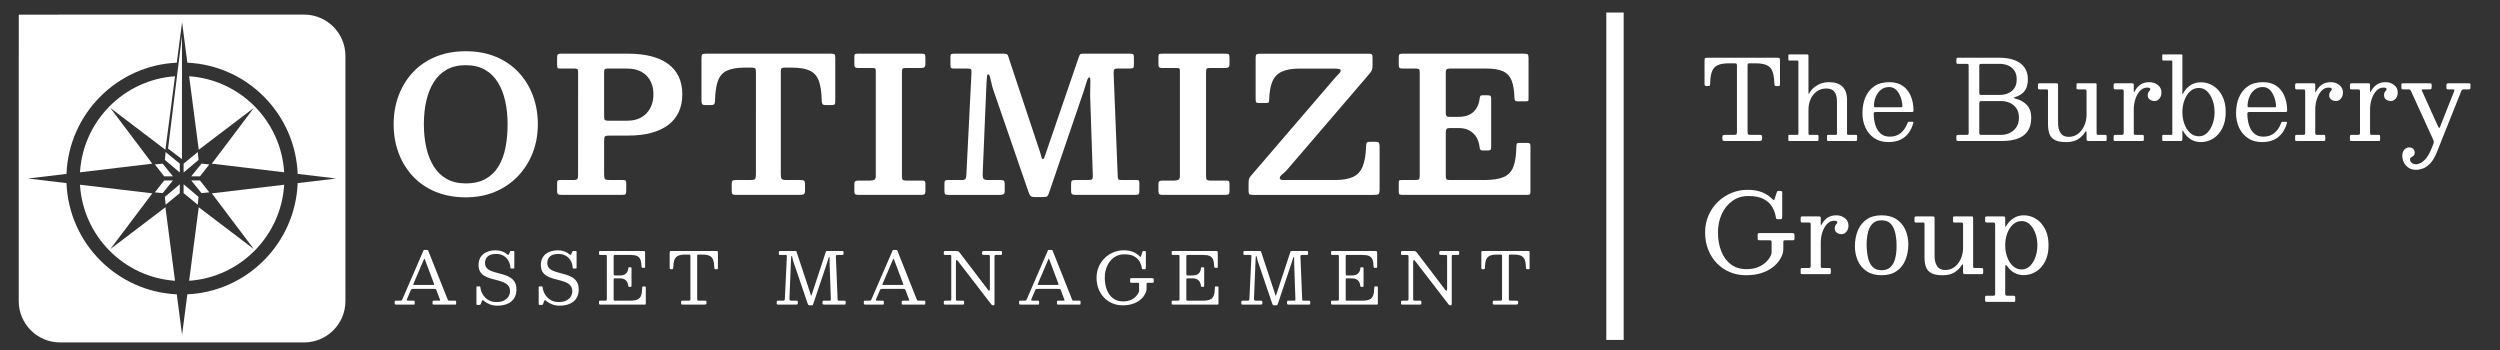 <?xml version="1.0" encoding="UTF-8"?>
<svg id="Layer_1" data-name="Layer 1" xmlns="http://www.w3.org/2000/svg" viewBox="0 0 7189.86 1007.14">
  <rect x="0" y="0" width="7189.86" height="1007.14" fill="#333333" stroke="none"/>
  <defs>
    <style>
      .cls-1 {
        fill: #00a89e;
        stroke: #fff;
        stroke-miterlimit: 10;
        stroke-width: 50px;
      }

      .cls-2 {
        fill: #fff;
      }
    </style>
  </defs>
  <line class="cls-1" x1="4644.62" y1="36.06" x2="4644.62" y2="977.6"/>
  <g>
    <path class="cls-2" d="M4953.59,393.47c0-2.55.54-4.12,1.61-4.71,1.07-.58,2.78-.88,5.14-.88h26.35c3.86,0,6.27-.48,7.23-1.44.96-.96,1.45-3.4,1.45-7.34v-189.86c0-3.08-.43-5.05-1.29-5.9-.86-.85-2.79-1.28-5.79-1.28h-15.43c-14.04,0-24.96,1.78-32.78,5.34-7.82,3.56-13.34,9.63-16.55,18.19-3.21,8.56-4.98,20.34-5.3,35.34-.11,2.45-.46,4.15-1.04,5.11-.59.96-2.28,1.44-5.06,1.44h-4.5c-2.68,0-4.26-.77-4.74-2.31-.48-1.54-.72-3.48-.72-5.82v-64.78c0-3.72.37-6.06,1.12-7.02.75-.96,2.95-1.44,6.59-1.44h202.47c3.11,0,5.01.45,5.7,1.36.7.9,1.04,2.95,1.04,6.14v68.92c0,2.34-.4,3.75-1.21,4.23-.8.48-2.44.72-4.9.72h-3.86c-3,0-4.77-.61-5.3-1.83-.54-1.22-.86-3.11-.96-5.66-.32-14.78-2.12-26.38-5.38-34.78-3.27-8.4-8.79-14.36-16.55-17.87-7.77-3.51-18.62-5.27-32.54-5.27h-16.39c-2.79,0-4.5.43-5.14,1.28-.64.85-.96,2.71-.96,5.58v189.86c0,4.04.45,6.57,1.37,7.58.91,1.01,3.35,1.52,7.31,1.52h26.35c3.21,0,5.14.48,5.78,1.44s.96,3.09.96,6.38v3.03c0,3.19-.83,5.11-2.49,5.74-1.66.64-3.94.96-6.83.96h-97.38c-3.11,0-5.12-.34-6.03-1.04-.91-.69-1.37-2.53-1.37-5.5v-5.42Z"/>
    <path class="cls-2" d="M5146.74,174.1c-1.71,0-2.73-.16-3.05-.48s-.48-1.33-.48-3.03v-10.69c0-1.49.27-2.42.8-2.79.54-.37,1.61-.56,3.21-.56h49.49c1.93,0,3.13.35,3.62,1.04.48.69.72,2.05.72,4.07v103.07c0,3.62.13,5.64.4,6.06.27.43.72-.05,1.37-1.44.64-1.38,1.45-2.87,2.41-4.47,5.25-8.19,12.69-15,22.34-20.42,9.64-5.42,20.41-8.14,32.3-8.14,17.25,0,30.23,4.28,38.97,12.84,8.73,8.56,13.1,21.41,13.1,38.53v95.57c0,2.02.29,3.3.88,3.83.59.53,1.95.8,4.1.8h20.57c1.5,0,2.44.21,2.81.64.37.43.56,1.38.56,2.87v10.85c0,1.49-.24,2.39-.72,2.71s-1.47.48-2.97.48h-79.38c-1.39,0-2.3-.26-2.73-.8-.43-.53-.64-1.49-.64-2.87v-10.05c0-1.17.13-2.1.4-2.79.27-.69.99-1.04,2.17-1.04h22.01c1.93,0,3.08-.26,3.46-.8.37-.53.56-1.81.56-3.83v-92.06c0-11.81-2.44-20.87-7.31-27.2-4.88-6.33-12.61-9.49-23.22-9.49s-19.6,2.77-27.32,8.3c-7.71,5.53-13.66,12.9-17.84,22.1-4.18,9.2-6.27,19.28-6.27,30.23v68.76c0,1.7.32,2.79.96,3.27.64.48,1.82.72,3.54.72h19.44c2.03,0,3.37.32,4.02.96.64.64.96,2.02.96,4.15v7.98c0,1.38-.19,2.47-.56,3.27-.38.8-1.31,1.2-2.81,1.2h-80.19c-1.5,0-2.41-.1-2.73-.32-.32-.21-.48-1.12-.48-2.71v-10.85c0-1.6.08-2.6.24-3.03.16-.42,1.1-.64,2.81-.64h21.21c1.82,0,3.05-.21,3.7-.64.64-.42.96-1.49.96-3.19v-205.65c0-1.49-.22-2.58-.64-3.27-.43-.69-1.39-1.04-2.89-1.04h-21.85Z"/>
    <path class="cls-2" d="M5364.8,279.95c5.68-13.45,14.22-24.09,25.63-31.91,11.41-7.82,25.74-11.73,42.98-11.73,10.5,0,19.63,1.57,27.4,4.71,7.77,3.14,14.35,7.45,19.77,12.92,5.41,5.48,9.77,11.7,13.1,18.67,3.32,6.97,5.73,14.31,7.23,22.02,1.5,7.71,2.25,15.34,2.25,22.89,0,2.13-.4,3.43-1.21,3.91-.8.48-2.33.72-4.58.72h-103.32c-1.71,0-3.03.32-3.94.96-.91.64-1.37,1.86-1.37,3.67,0,11.7,1.55,22.6,4.66,32.71,3.11,10.11,8.06,18.22,14.86,24.33,6.8,6.12,15.72,9.17,26.76,9.17,12.75,0,23.33-3.56,31.74-10.69,8.41-7.12,14.76-16.54,19.04-28.24.43-1.17.86-2.1,1.29-2.79.43-.69,1.45-1.04,3.05-1.04h9.32c1.61,0,2.62.27,3.05.8.43.53.48,1.38.16,2.55-3,10.85-7.5,20.4-13.5,28.64-6,8.24-13.77,14.71-23.3,19.38-9.54,4.68-21.11,7.02-34.71,7.02-16.18,0-29.84-3.8-40.98-11.41-11.14-7.6-19.58-17.71-25.31-30.31-5.73-12.6-8.6-26.35-8.6-41.24,0-17.02,2.84-32.25,8.52-45.71ZM5466.52,308.43c2.14,0,3.45-.16,3.94-.48.48-.32.72-1.01.72-2.07,0-5.32-.75-11.14-2.25-17.47-1.5-6.33-3.8-12.39-6.91-18.19-3.11-5.8-7.02-10.55-11.73-14.28-4.72-3.72-10.34-5.58-16.87-5.58-9.86,0-18.05,2.77-24.59,8.3-6.54,5.53-11.41,12.44-14.62,20.74-3.21,8.3-4.82,16.65-4.82,25.05,0,1.6.27,2.66.8,3.19.53.53,1.77.8,3.7.8h72.63Z"/>
    <path class="cls-2" d="M5632.98,405.44c-2.47,0-4.18-.24-5.14-.72-.96-.48-1.45-1.94-1.45-4.39v-7.02c0-2.45.43-3.96,1.29-4.55.86-.58,2.41-.88,4.66-.88h22.98c2.25,0,3.88-.26,4.9-.8,1.02-.53,1.53-1.86,1.53-3.99v-193.37c0-2.87-.46-4.6-1.37-5.19-.91-.58-2.87-.88-5.87-.88h-21.53c-2.68,0-4.45-.29-5.3-.88-.86-.58-1.29-2.21-1.29-4.87v-6.7c0-2.13.37-3.51,1.12-4.15.75-.64,2.14-.96,4.18-.96h120.04c16.17,0,30.29,2.31,42.34,6.94,12.05,4.63,21.4,11.54,28.04,20.74,6.64,9.2,9.96,20.72,9.96,34.54s-3.08,24.86-9.24,33.11c-6.16,8.24-15.24,14.07-27.24,17.47-2.36.64-3.48,1.38-3.37,2.23.11.85,1.12,1.54,3.05,2.07,14.68,3.83,26.08,10.19,34.23,19.07,8.14,8.88,12.21,20.93,12.21,36.14,0,15.95-3.37,28.85-10.12,38.69-6.75,9.84-16.37,17.02-28.84,21.54-12.48,4.52-27.35,6.78-44.59,6.78h-125.18ZM5751.74,273.01c8.14,0,15.88-1.54,23.22-4.63,7.34-3.08,13.34-7.9,18-14.44,4.66-6.54,6.99-15.08,6.99-25.61s-2.33-19.09-6.99-25.69c-4.66-6.59-10.66-11.41-18-14.44-7.34-3.03-15.08-4.55-23.22-4.55h-53.83c-2.57,0-4.15.53-4.74,1.6-.59,1.06-.88,2.93-.88,5.58v75.78c0,3.09.51,4.92,1.53,5.5,1.02.59,3.13.88,6.35.88h51.58ZM5780.5,382.06c7.82-3.88,14.09-9.49,18.8-16.83,4.71-7.34,7.07-16.27,7.07-26.8s-2.36-19.33-7.07-26.4c-4.72-7.07-10.98-12.42-18.8-16.03-7.82-3.61-16.34-5.42-25.55-5.42h-54.8c-3.43,0-5.6.53-6.51,1.6-.91,1.06-1.37,3.41-1.37,7.02v82.64c0,2.66.53,4.34,1.61,5.03,1.07.69,3,1.04,5.78,1.04h55.28c9.21,0,17.73-1.94,25.55-5.82Z"/>
    <path class="cls-2" d="M5889.93,262.32c0-2.02-.22-3.4-.64-4.15-.43-.74-1.61-1.12-3.54-1.12h-18.96c-2.14,0-3.64-.21-4.5-.64-.86-.42-1.29-1.7-1.29-3.83v-7.34c0-2.45.37-4.01,1.12-4.71.75-.69,2.3-1.04,4.66-1.04h45.96c2.46,0,4.1.24,4.9.72.8.48,1.21,1.89,1.21,4.23v109.29c0,11.81,2.44,21.41,7.31,28.8,4.87,7.39,12.61,11.09,23.22,11.09s19.6-3.03,27.32-9.09c7.71-6.06,13.66-13.96,17.84-23.69,4.18-9.73,6.27-20.07,6.27-31.03v-67.33c0-2.55-.54-4.09-1.61-4.63-1.07-.53-2.79-.8-5.14-.8h-17.68c-1.39,0-2.49-.16-3.29-.48-.8-.32-1.21-1.17-1.21-2.55v-10.05c0-1.7.24-2.87.72-3.51s1.53-.96,3.13-.96h50.14c1.71,0,2.78.35,3.21,1.04.43.69.64,1.94.64,3.75v138.17c0,2.34.29,3.83.88,4.47.59.64,2.11.96,4.58.96h18c1.5,0,2.78.21,3.86.64,1.07.43,1.61,1.49,1.61,3.19v8.3c0,2.13-.22,3.56-.64,4.31-.43.75-1.71,1.12-3.86,1.12h-47.89c-2.36,0-3.86-.4-4.5-1.2-.64-.8-.96-2.42-.96-4.87v-19.3c0-1.06-.35-1.91-1.04-2.55-.7-.64-1.63,0-2.81,1.91-5.14,8.51-12.08,15.5-20.81,20.98-8.73,5.48-20.11,8.22-34.15,8.22s-24.18-1.91-31.74-5.74c-7.55-3.83-12.83-9.55-15.83-17.15-3-7.6-4.5-17.1-4.5-28.48v-94.93Z"/>
    <path class="cls-2" d="M6106.62,258.18c-.7-.74-2.28-1.12-4.74-1.12h-18.32c-2.36,0-3.75-.42-4.18-1.28-.43-.85-.64-2.45-.64-4.79v-5.9c0-2.23.29-3.72.88-4.47.59-.74,2.01-1.12,4.26-1.12h46.92c1.82,0,3.24.24,4.26.72,1.02.48,1.53,1.73,1.53,3.75v16.75c0,2.66.21,4.1.64,4.31.43.21,1.34-1.01,2.73-3.67,3.86-7.23,9.13-13.21,15.83-17.95,6.69-4.73,15.29-7.1,25.79-7.1,9,0,17.03,2.69,24.1,8.06,7.07,5.37,10.61,12.68,10.61,21.94,0,4.47-.88,8.54-2.65,12.21-1.77,3.67-4.15,6.6-7.15,8.78-3,2.18-6.38,3.27-10.12,3.27-5.46,0-10.1-1.49-13.9-4.47-3.8-2.98-5.7-6.91-5.7-11.81,0-3.83.62-6.78,1.85-8.85,1.23-2.07,2.46-3.72,3.7-4.95,1.23-1.22,1.85-2.47,1.85-3.75,0-1.6-.64-2.79-1.93-3.59-1.29-.8-3.86-1.2-7.71-1.2-7.29,0-13.79,2.98-19.52,8.93-5.73,5.96-10.23,13.75-13.5,23.37-3.27,9.63-4.9,19.92-4.9,30.87v66.21c0,2.45.24,4.15.72,5.11.48.96,1.95,1.44,4.42,1.44h19.6c2.03,0,3.24.4,3.62,1.2.37.8.56,2.21.56,4.23v7.18c0,1.91-.24,3.22-.72,3.91-.48.69-1.63,1.04-3.46,1.04h-78.1c-1.39,0-2.49-.16-3.29-.48-.8-.32-1.21-1.17-1.21-2.55v-10.05c0-1.81.35-3,1.04-3.59.7-.58,1.85-.88,3.45-.88h17.84c2.46,0,4.18-.34,5.14-1.04.96-.69,1.45-2.21,1.45-4.55v-119.18c0-2.55-.35-4.2-1.04-4.95Z"/>
    <path class="cls-2" d="M6219.11,173.3c-.38-.53-.56-1.33-.56-2.39v-11.97c0-.85.11-1.46.32-1.83.21-.37.7-.56,1.45-.56h53.51c.86,0,1.5.13,1.93.4.43.27.64.83.64,1.68v108.49c0,2.34.11,3.7.32,4.07.21.37.64-.08,1.29-1.36,5.36-10.42,12.43-18.56,21.21-24.41,8.78-5.85,18.96-8.78,30.53-8.78,12.75,0,24.53,3.38,35.35,10.13,10.82,6.76,19.52,16.54,26.11,29.36,6.59,12.82,9.88,28.27,9.88,46.35s-3.29,33.56-9.88,46.43c-6.59,12.87-15.29,22.71-26.11,29.52-10.82,6.81-22.6,10.21-35.35,10.21-11.25,0-21.19-2.74-29.81-8.22-8.62-5.48-15.61-13.21-20.97-23.21-1.07-1.91-1.77-2.68-2.09-2.31-.32.37-.48,2.47-.48,6.3v18.51c0,1.6-.24,2.95-.72,4.07-.48,1.12-1.58,1.68-3.29,1.68h-50.78c-1.29,0-2.12-.13-2.49-.4-.38-.26-.56-1.04-.56-2.31v-12.28c0-1.06.24-1.76.72-2.07.48-.32,1.26-.48,2.33-.48h23.14c1.18,0,1.93-.18,2.25-.56.32-.37.48-1.14.48-2.31v-207.73c0-2.13-.86-3.19-2.57-3.19h-23.62c-1.07,0-1.79-.26-2.17-.8ZM6282.18,356.53c3.86,10.58,9.35,19.15,16.47,25.69,7.12,6.54,15.56,9.81,25.31,9.81,9,0,16.87-3.27,23.62-9.81,6.75-6.54,12-15.1,15.75-25.69,3.75-10.58,5.62-21.94,5.62-34.06s-1.88-23.48-5.62-34.06c-3.75-10.58-9-19.15-15.75-25.69-6.75-6.54-14.62-9.81-23.62-9.81-9.75,0-18.19,3.27-25.31,9.81-7.13,6.54-12.61,15.1-16.47,25.69-3.86,10.58-5.79,21.94-5.79,34.06s1.93,23.48,5.79,34.06Z"/>
    <path class="cls-2" d="M6439.33,279.95c5.68-13.45,14.22-24.09,25.63-31.91,11.41-7.82,25.74-11.73,42.98-11.73,10.5,0,19.63,1.57,27.4,4.71,7.77,3.14,14.35,7.45,19.77,12.92,5.41,5.48,9.77,11.7,13.1,18.67,3.32,6.97,5.73,14.31,7.23,22.02,1.5,7.71,2.25,15.34,2.25,22.89,0,2.13-.4,3.43-1.21,3.91-.8.48-2.33.72-4.58.72h-103.32c-1.71,0-3.03.32-3.94.96-.91.64-1.37,1.86-1.37,3.67,0,11.7,1.55,22.6,4.66,32.71,3.11,10.11,8.06,18.22,14.86,24.33,6.8,6.12,15.72,9.17,26.76,9.17,12.75,0,23.33-3.56,31.74-10.69,8.41-7.12,14.76-16.54,19.04-28.24.43-1.17.86-2.1,1.29-2.79.43-.69,1.45-1.04,3.05-1.04h9.32c1.61,0,2.62.27,3.05.8.43.53.48,1.38.16,2.55-3,10.85-7.5,20.4-13.5,28.64-6,8.24-13.77,14.71-23.3,19.38-9.54,4.68-21.11,7.02-34.71,7.02-16.18,0-29.84-3.8-40.98-11.41-11.14-7.6-19.58-17.71-25.31-30.31-5.73-12.6-8.6-26.35-8.6-41.24,0-17.02,2.84-32.25,8.52-45.71ZM6541.05,308.43c2.14,0,3.45-.16,3.94-.48.48-.32.72-1.01.72-2.07,0-5.32-.75-11.14-2.25-17.47-1.5-6.33-3.8-12.39-6.91-18.19-3.11-5.8-7.02-10.55-11.73-14.28-4.72-3.72-10.34-5.58-16.87-5.58-9.86,0-18.05,2.77-24.59,8.3-6.54,5.53-11.41,12.44-14.62,20.74-3.21,8.3-4.82,16.65-4.82,25.05,0,1.6.27,2.66.8,3.19.53.53,1.77.8,3.7.8h72.63Z"/>
    <path class="cls-2" d="M6628.54,258.18c-.7-.74-2.28-1.12-4.74-1.12h-18.32c-2.36,0-3.75-.42-4.18-1.28-.43-.85-.64-2.45-.64-4.79v-5.9c0-2.23.29-3.72.88-4.47.59-.74,2.01-1.12,4.26-1.12h46.92c1.82,0,3.24.24,4.26.72,1.02.48,1.53,1.73,1.53,3.75v16.75c0,2.66.21,4.1.64,4.31.43.21,1.34-1.01,2.73-3.67,3.86-7.23,9.13-13.21,15.83-17.95,6.69-4.73,15.29-7.1,25.79-7.1,9,0,17.03,2.69,24.1,8.06,7.07,5.37,10.61,12.68,10.61,21.94,0,4.47-.88,8.54-2.65,12.21-1.77,3.67-4.15,6.6-7.15,8.78-3,2.18-6.38,3.27-10.12,3.27-5.46,0-10.1-1.49-13.9-4.47-3.8-2.98-5.7-6.91-5.7-11.81,0-3.83.62-6.78,1.85-8.85,1.23-2.07,2.46-3.72,3.7-4.95,1.23-1.22,1.85-2.47,1.85-3.75,0-1.6-.64-2.79-1.93-3.59-1.29-.8-3.86-1.2-7.71-1.2-7.29,0-13.79,2.98-19.52,8.93-5.73,5.96-10.23,13.75-13.5,23.37-3.27,9.63-4.9,19.92-4.9,30.87v66.21c0,2.45.24,4.15.72,5.11.48.96,1.95,1.44,4.42,1.44h19.6c2.03,0,3.24.4,3.62,1.2.37.8.56,2.21.56,4.23v7.18c0,1.91-.24,3.22-.72,3.91-.48.69-1.63,1.04-3.46,1.04h-78.1c-1.39,0-2.49-.16-3.29-.48-.8-.32-1.21-1.17-1.21-2.55v-10.05c0-1.81.35-3,1.04-3.59.7-.58,1.85-.88,3.45-.88h17.84c2.46,0,4.18-.34,5.14-1.04.96-.69,1.45-2.21,1.45-4.55v-119.18c0-2.55-.35-4.2-1.04-4.95Z"/>
    <path class="cls-2" d="M6786.18,258.18c-.7-.74-2.28-1.12-4.74-1.12h-18.32c-2.36,0-3.75-.42-4.18-1.28-.43-.85-.64-2.45-.64-4.79v-5.9c0-2.23.29-3.72.88-4.47.59-.74,2.01-1.12,4.26-1.12h46.92c1.82,0,3.24.24,4.26.72,1.02.48,1.53,1.73,1.53,3.75v16.75c0,2.66.21,4.1.64,4.31.43.21,1.34-1.01,2.73-3.67,3.86-7.23,9.13-13.21,15.83-17.95,6.69-4.73,15.29-7.1,25.79-7.1,9,0,17.03,2.69,24.1,8.06,7.07,5.37,10.61,12.68,10.61,21.94,0,4.47-.88,8.54-2.65,12.21-1.77,3.67-4.15,6.6-7.15,8.78-3,2.18-6.38,3.27-10.12,3.27-5.46,0-10.1-1.49-13.9-4.47-3.8-2.98-5.7-6.91-5.7-11.81,0-3.83.62-6.78,1.85-8.85,1.23-2.07,2.46-3.72,3.7-4.95,1.23-1.22,1.85-2.47,1.85-3.75,0-1.6-.64-2.79-1.93-3.59-1.29-.8-3.86-1.2-7.71-1.2-7.29,0-13.79,2.98-19.52,8.93-5.73,5.96-10.23,13.75-13.5,23.37-3.27,9.63-4.9,19.92-4.9,30.87v66.21c0,2.45.24,4.15.72,5.11.48.96,1.95,1.44,4.42,1.44h19.6c2.03,0,3.24.4,3.62,1.2.37.8.56,2.21.56,4.23v7.18c0,1.91-.24,3.22-.72,3.91-.48.69-1.63,1.04-3.46,1.04h-78.1c-1.39,0-2.49-.16-3.29-.48-.8-.32-1.21-1.17-1.21-2.55v-10.05c0-1.81.35-3,1.04-3.59.7-.58,1.85-.88,3.45-.88h17.84c2.46,0,4.18-.34,5.14-1.04.96-.69,1.45-2.21,1.45-4.55v-119.18c0-2.55-.35-4.2-1.04-4.95Z"/>
    <path class="cls-2" d="M6911.67,434.71c1.87-3.46,4.31-6.12,7.31-7.98,3-1.86,6.16-2.79,9.48-2.79,4.82,0,8.7,1.36,11.65,4.07,2.94,2.71,4.42,6.57,4.42,11.57,0,2.45-.46,4.41-1.37,5.9-.91,1.49-2.04,2.68-3.37,3.59-1.34.9-2.68,1.75-4.02,2.55-1.34.8-2.47,1.7-3.37,2.71-.91,1.01-1.37,2.37-1.37,4.07,0,3.61,1.58,6.86,4.74,9.73,3.16,2.87,7.36,4.31,12.61,4.31,4.18,0,8.84-1.33,13.98-3.99,5.14-2.66,10.44-7.45,15.91-14.36,5.46-6.92,10.71-16.75,15.75-29.52l3.7-9.25c1.29-3.3,1.9-5.77,1.85-7.42-.06-1.65-.83-4.07-2.33-7.26l-63.15-138.48c-.96-2.13-1.8-3.51-2.49-4.15-.7-.64-2.65-.96-5.87-.96h-13.82c-2.36,0-3.88-.34-4.58-1.04-.7-.69-1.04-2.15-1.04-4.39v-8.93c0-1.49.35-2.39,1.04-2.71.7-.32,1.79-.48,3.29-.48h76.81c2.57,0,4.2.37,4.9,1.12.7.75,1.04,2.5,1.04,5.26v3.99c0,3.19-.38,5.19-1.12,5.98-.75.8-2.68,1.2-5.78,1.2h-15.1c-3.32,0-5.36.24-6.11.72-.75.48-.59,1.83.48,4.07l43.71,96.68c1.5,3.19,2.65,5.56,3.45,7.1.8,1.54,1.53,2.31,2.17,2.31.86,0,1.66-.96,2.41-2.87.75-1.91,1.82-4.73,3.21-8.46l37.28-94.13c.86-2.34,1.04-3.83.56-4.47-.48-.64-2.44-.96-5.87-.96h-11.57c-2.36,0-3.83-.42-4.42-1.28-.59-.85-.88-2.34-.88-4.47v-5.42c0-2.76.43-4.52,1.29-5.26.86-.74,2.62-1.12,5.3-1.12h57.53c1.82,0,3.11.19,3.86.56.75.37,1.12,1.46,1.12,3.27v7.34c0,2.34-.22,3.99-.64,4.95-.43.96-1.88,1.44-4.34,1.44h-13.18c-3.64,0-5.78.48-6.43,1.44-.64.96-1.5,2.71-2.57,5.27l-69.58,174.22c-5.57,13.83-11.81,24.38-18.72,31.67-6.91,7.28-13.93,12.23-21.05,14.84-7.13,2.6-13.79,3.91-20.01,3.91-8.25,0-15.32-1.94-21.21-5.82-5.89-3.88-10.42-8.96-13.58-15.24-3.16-6.28-4.74-12.98-4.74-20.1,0-4.89.94-9.07,2.81-12.52Z"/>
    <path class="cls-2" d="M5153.01,670.28c3.21,0,5.33.37,6.35,1.12,1.02.75,1.53,2.82,1.53,6.22v7.98c0,2.34-.38,3.83-1.12,4.47-.75.64-2.36.96-4.82.96h-20.89c-2.36,0-3.83.4-4.42,1.2-.59.8-.88,2.42-.88,4.87v14.36c0,2.66-.03,5.19-.08,7.58-.06,2.39-.35,4.65-.88,6.78-1.71,7.23-5.09,14.71-10.12,22.42-5.04,7.71-11.92,14.84-20.65,21.38-8.73,6.54-19.39,11.83-31.98,15.87-12.59,4.04-27.24,6.06-43.95,6.06s-32.19-3.03-46.44-9.09c-14.25-6.06-26.67-14.6-37.28-25.61-10.61-11.01-18.86-24.01-24.75-39.01-5.89-15-8.84-31.38-8.84-49.14s3.27-34.14,9.8-49.14c6.53-15,15.48-28,26.84-39.01,11.35-11.01,24.37-19.54,39.05-25.61,14.68-6.06,30.15-9.09,46.44-9.09s30.18,2.42,42.02,7.26c11.84,4.84,21.83,11.51,29.97,20.02,1.82,1.81,3.13,2.5,3.94,2.07.8-.42,1.58-1.91,2.33-4.47l5.14-15.95c.53-1.49,1.12-2.82,1.77-3.99.64-1.17,1.66-1.76,3.05-1.76h7.07c1.29,0,2.33.35,3.13,1.04.8.69,1.21,1.73,1.21,3.11v70.2c0,1.7-.22,3.3-.64,4.79-.43,1.49-1.55,2.23-3.37,2.23h-7.71c-2.79,0-4.5-.37-5.14-1.12-.64-.74-1.12-2.29-1.45-4.63-1.5-10.21-4.93-19.97-10.28-29.28-5.36-9.31-13.53-16.91-24.51-22.81-10.98-5.9-25.74-8.85-44.27-8.85-17.57,0-32.92,4.71-46.04,14.12-13.12,9.41-23.3,22.07-30.53,37.97-7.23,15.9-10.85,33.53-10.85,52.89s3.05,37.01,9.16,52.97c6.11,15.95,15.24,28.67,27.4,38.13,12.16,9.47,27.29,14.2,45.4,14.2,13.39,0,24.85-2.05,34.39-6.14,9.53-4.09,17.3-9.28,23.3-15.56,6-6.27,10.34-12.55,13.02-18.83.53-1.38.94-2.71,1.21-3.99.27-1.28.4-2.92.4-4.95v-28.4c0-2.45-.56-3.91-1.69-4.39-1.12-.48-2.76-.72-4.9-.72h-27c-2.68,0-4.45-.29-5.3-.88-.86-.58-1.29-2.21-1.29-4.87v-8.93c0-2.55.37-4.2,1.12-4.95.75-.74,2.35-1.12,4.82-1.12h92.24Z"/>
    <path class="cls-2" d="M5206.44,641.08c-.7-.74-2.28-1.12-4.74-1.12h-18.32c-2.36,0-3.75-.42-4.18-1.28-.43-.85-.64-2.45-.64-4.79v-5.9c0-2.23.29-3.72.88-4.47.59-.74,2.01-1.12,4.26-1.12h46.92c1.82,0,3.24.24,4.26.72,1.02.48,1.53,1.73,1.53,3.75v16.75c0,2.66.21,4.1.64,4.31.43.21,1.34-1.01,2.73-3.67,3.86-7.23,9.13-13.21,15.83-17.95,6.69-4.73,15.29-7.1,25.79-7.1,9,0,17.03,2.69,24.1,8.06,7.07,5.37,10.61,12.68,10.61,21.94,0,4.47-.88,8.54-2.65,12.21-1.77,3.67-4.15,6.6-7.15,8.77-3,2.18-6.38,3.27-10.12,3.27-5.46,0-10.1-1.49-13.9-4.47-3.8-2.98-5.7-6.91-5.7-11.81,0-3.83.62-6.78,1.85-8.85,1.23-2.07,2.46-3.72,3.7-4.95,1.23-1.22,1.85-2.47,1.85-3.75,0-1.6-.64-2.79-1.93-3.59-1.29-.8-3.86-1.2-7.71-1.2-7.29,0-13.79,2.98-19.52,8.93-5.73,5.96-10.23,13.75-13.5,23.37-3.27,9.63-4.9,19.92-4.9,30.87v66.21c0,2.45.24,4.15.72,5.11.48.96,1.95,1.44,4.42,1.44h19.6c2.03,0,3.24.4,3.62,1.2.37.8.56,2.21.56,4.23v7.18c0,1.91-.24,3.22-.72,3.91-.48.69-1.63,1.04-3.46,1.04h-78.1c-1.39,0-2.49-.16-3.29-.48-.8-.32-1.21-1.17-1.21-2.55v-10.05c0-1.81.35-3,1.04-3.59.7-.58,1.85-.88,3.45-.88h17.84c2.46,0,4.18-.34,5.14-1.04.96-.69,1.45-2.21,1.45-4.55v-119.18c0-2.55-.35-4.2-1.04-4.95Z"/>
    <path class="cls-2" d="M5343.03,662.86c5.62-13.45,14.11-24.09,25.47-31.91,11.35-7.82,25.66-11.73,42.9-11.73s31.55,3.8,42.9,11.41c11.35,7.61,19.85,17.71,25.47,30.31s8.44,26.35,8.44,41.24c0,17.02-2.81,32.26-8.44,45.71-5.62,13.46-14.12,24.09-25.47,31.91-11.36,7.82-25.66,11.73-42.9,11.73s-31.55-3.8-42.9-11.41c-11.36-7.6-19.85-17.71-25.47-30.31-5.62-12.6-8.44-26.35-8.44-41.24,0-17.02,2.81-32.25,8.44-45.71ZM5371.79,739.04c2.3,11.38,6.56,20.58,12.78,27.6,6.21,7.02,15.16,10.53,26.84,10.53,8.78,0,15.99-1.99,21.61-5.98,5.62-3.99,9.99-9.28,13.1-15.87,3.11-6.59,5.28-13.96,6.51-22.1,1.23-8.14,1.85-16.35,1.85-24.65,0-13.19-1.15-25.47-3.45-36.85-2.31-11.38-6.56-20.58-12.77-27.6-6.21-7.02-15.16-10.53-26.84-10.53-8.79,0-15.99,1.99-21.61,5.98-5.62,3.99-9.99,9.28-13.1,15.87-3.11,6.6-5.28,13.96-6.51,22.1-1.23,8.14-1.85,16.35-1.85,24.65,0,13.19,1.15,25.47,3.45,36.85Z"/>
    <path class="cls-2" d="M5534.81,645.23c0-2.02-.22-3.4-.64-4.15-.43-.74-1.61-1.12-3.54-1.12h-18.96c-2.14,0-3.64-.21-4.5-.64-.86-.42-1.29-1.7-1.29-3.83v-7.34c0-2.45.37-4.01,1.12-4.71.75-.69,2.3-1.04,4.66-1.04h45.96c2.46,0,4.1.24,4.9.72.8.48,1.21,1.89,1.21,4.23v109.29c0,11.81,2.44,21.41,7.31,28.8,4.87,7.39,12.61,11.09,23.22,11.09s19.6-3.03,27.32-9.09c7.71-6.06,13.66-13.96,17.84-23.69,4.18-9.73,6.27-20.07,6.27-31.03v-67.33c0-2.55-.54-4.09-1.61-4.63-1.07-.53-2.79-.8-5.14-.8h-17.68c-1.39,0-2.49-.16-3.29-.48-.8-.32-1.21-1.17-1.21-2.55v-10.05c0-1.7.24-2.87.72-3.51s1.53-.96,3.13-.96h50.14c1.71,0,2.78.35,3.21,1.04.43.69.64,1.94.64,3.75v138.17c0,2.34.29,3.83.88,4.47.59.64,2.11.96,4.58.96h18c1.5,0,2.78.21,3.86.64,1.07.43,1.61,1.49,1.61,3.19v8.3c0,2.13-.22,3.56-.64,4.31-.43.75-1.71,1.12-3.86,1.12h-47.89c-2.36,0-3.86-.4-4.5-1.2-.64-.8-.96-2.42-.96-4.87v-19.3c0-1.06-.35-1.91-1.04-2.55-.7-.64-1.63,0-2.81,1.91-5.14,8.51-12.08,15.5-20.81,20.98-8.73,5.48-20.11,8.22-34.15,8.22s-24.18-1.91-31.74-5.74c-7.55-3.83-12.83-9.55-15.83-17.15-3-7.6-4.5-17.1-4.5-28.48v-94.93Z"/>
    <path class="cls-2" d="M5709,627.52c0-2.34.48-3.77,1.45-4.31.96-.53,2.46-.8,4.5-.8h45.96c2.46,0,4.07.29,4.82.88.75.59,1.12,2.1,1.12,4.55v18.19c0,3.94.24,6.04.72,6.3.48.27,1.21-.45,2.17-2.15,5.25-9.47,12.27-16.99,21.05-22.58,8.78-5.58,18.58-8.38,29.41-8.38,12.75,0,24.53,3.41,35.35,10.21,10.82,6.81,19.52,16.65,26.11,29.52,6.59,12.87,9.88,28.35,9.88,46.43s-3.29,33.53-9.88,46.35c-6.59,12.82-15.29,22.6-26.11,29.36-10.82,6.76-22.6,10.13-35.35,10.13-9.96,0-18.94-2.18-26.92-6.54-7.98-4.36-14.65-10.48-20.01-18.35-2.36-3.51-4.02-4.92-4.98-4.23-.96.69-1.45,5.29-1.45,13.8v67.33c0,3.3.45,5.34,1.37,6.14.91.8,2.97,1.2,6.19,1.2h15.75c2.46,0,4.02.37,4.66,1.12.64.74.96,2.39.96,4.95v6.54c0,2.34-.27,3.75-.8,4.23-.54.48-1.93.72-4.18.72h-76.81c-2.14,0-3.51-.45-4.1-1.36-.59-.9-.88-2.37-.88-4.39v-6.38c0-2.13.21-3.56.64-4.31.43-.75,1.66-1.12,3.7-1.12h18.32c3,0,4.79-.48,5.38-1.44.59-.96.88-2.93.88-5.9v-197.2c0-2.76-.54-4.47-1.61-5.11-1.07-.64-2.95-.96-5.62-.96h-16.07c-2.57,0-4.15-.48-4.74-1.44-.59-.96-.88-2.6-.88-4.95v-6.06ZM5772.64,739.44c3.86,10.58,9.35,19.15,16.47,25.69,7.12,6.54,15.56,9.81,25.31,9.81,9,0,16.87-3.27,23.62-9.81,6.75-6.54,12-15.1,15.75-25.69,3.75-10.58,5.62-21.94,5.62-34.06s-1.88-23.48-5.62-34.06c-3.75-10.58-9-19.15-15.75-25.69s-14.62-9.81-23.62-9.81c-9.75,0-18.19,3.27-25.31,9.81-7.13,6.54-12.61,15.1-16.47,25.69-3.86,10.58-5.79,21.94-5.79,34.06s1.93,23.48,5.79,34.06Z"/>
  </g>
  <g>
    <g>
      <g>
        <g>
          <polygon class="cls-2" points="445.37 472.89 472.18 507.07 497.29 507.07 467.74 470.67 445.37 472.89"/>
          <polygon class="cls-2" points="474.15 459.91 517.04 496.09 517.04 470.67 476.35 437.28 474.15 459.91"/>
          <polygon class="cls-2" points="568.75 437.28 528.06 470.67 528.06 496.09 570.96 459.91 568.75 437.28"/>
          <polygon class="cls-2" points="579.56 470.67 550 507.07 575.11 507.07 601.92 472.89 579.56 470.67"/>
        </g>
        <g>
          <polygon class="cls-2" points="472.18 519.04 445.37 553.22 467.74 555.44 497.29 519.04 472.18 519.04"/>
          <polygon class="cls-2" points="476.35 588.83 517.04 555.44 517.04 530.03 474.15 566.2 476.35 588.83"/>
          <polygon class="cls-2" points="528.06 555.44 568.75 588.83 570.96 566.2 528.06 530.03 528.06 555.44"/>
          <polygon class="cls-2" points="575.11 519.04 550 519.04 579.56 555.44 601.92 553.22 575.11 519.04"/>
        </g>
      </g>
      <polygon class="cls-2" points="523.34 457.63 483.3 427.39 523.34 103.04 523.34 457.63"/>
    </g>
    <g>
      <path class="cls-2" d="M317.22,716.44l120.89-160.36-208.09-24.82c8.85,147.51,126.43,266.11,273.31,276.2l-27.62-211.4-158.49,120.38Z"/>
      <path class="cls-2" d="M317.22,310.33l158.49,120.39,27.62-211.41c-146.89,10.09-264.47,128.69-273.31,276.21l208.09-24.82-120.89-160.37Z"/>
      <path class="cls-2" d="M730.06,310.33l-120.89,160.37,208.09,24.82c-8.84-147.52-126.43-266.12-273.31-276.21l27.62,211.41,158.49-120.39Z"/>
      <path class="cls-2" d="M730.06,716.44l-158.49-120.38-27.62,211.4c146.88-10.08,264.46-128.69,273.31-276.2l-208.09,24.82,120.89,160.36h0Z"/>
      <path class="cls-2" d="M874.85,41.99H172.44c-1.74,0-3.46.05-5.19.12H54.02v112.57c-.1,1.95-.15,3.91-.15,5.88v705.66c0,65.21,53.35,118.56,118.56,118.56h702.42c65.21,0,118.56-53.35,118.56-118.56V160.55c0-65.21-53.35-118.56-118.56-118.56h0ZM856.07,526.62c-6.77,172.66-145.17,312-317.21,319.8l-15.22,116.47-15.22-116.47c-172.04-7.8-310.45-147.14-317.21-319.8l-111-13.24,111-13.24c6.76-172.66,145.17-312,317.21-319.81l15.22-116.47,15.22,116.47c172.04,7.8,310.45,147.14,317.21,319.81l111,13.24-111,13.24h0Z"/>
    </g>
  </g>
  <g>
    <g>
      <path class="cls-2" d="M1135.11,867.41c0-1.03.21-1.73.62-2.11s1.16-.57,2.26-.57h12.95c2.19,0,3.63-.32,4.32-.98.68-.65,1.34-1.7,1.95-3.13l60.93-140.77c.21-.48.44-.77.72-.87.27-.1.75-.15,1.44-.15h8.22c.82,0,1.42.07,1.8.21s.67.48.87,1.03l55.79,140.15c.68,1.64,1.23,2.81,1.64,3.49.41.69,1.78,1.03,4.11,1.03h16.23c1.37,0,2.19.19,2.47.57.27.38.41,1.25.41,2.62v4.52c0,1.58-.15,2.57-.46,2.98-.31.41-1.25.62-2.83.62h-60.62c-1.3,0-2.28-.17-2.93-.51s-.98-1.27-.98-2.77v-4.73c0-1.44.29-2.35.87-2.72.58-.38,1.52-.57,2.83-.57h15.62c1.64,0,2.43-.38,2.36-1.13-.07-.75-.28-1.61-.62-2.57l-9.25-24.66c-.89-2.33-1.64-3.84-2.26-4.52s-2.57-1.03-5.86-1.03h-59.6c-2.33,0-3.89.29-4.67.87-.79.58-1.53,1.66-2.21,3.24l-10.58,24.87c-.69,1.64-.89,2.88-.62,3.7s1.54,1.23,3.8,1.23h15.52c1.23,0,2.09.19,2.57.57s.72,1.22.72,2.52v4.93c0,1.64-.14,2.6-.41,2.88-.27.27-1.23.41-2.88.41h-49.11c-1.92,0-3.25-.21-4.01-.62-.75-.41-1.13-1.64-1.13-3.7v-4.32h.01ZM1188.95,816.65c-.48,1.23-.58,2.02-.31,2.36.27.34,1.33.51,3.18.51h51.99c3.15,0,4.79-.24,4.93-.72s-.21-1.81-1.03-4.01l-25.48-67.82c-.75-2.05-1.3-3.12-1.64-3.19s-.89.79-1.64,2.57l-30,70.28v.02Z"/>
      <path class="cls-2" d="M1461.6,748.68c-3.53-5.72-8.2-10.21-14.03-13.46-5.82-3.25-12.43-4.88-19.83-4.88-11.92,0-20.38,2.47-25.38,7.4-5,4.93-7.5,10.96-7.5,18.08,0,6.16,1.63,11.08,4.88,14.74,3.25,3.67,7.57,6.56,12.95,8.68s11.29,3.99,17.72,5.6c6.44,1.61,12.88,3.41,19.32,5.39,6.44,1.99,12.35,4.62,17.72,7.91,5.38,3.29,9.69,7.69,12.95,13.2,3.25,5.51,4.88,12.69,4.88,21.53,0,9.59-2.18,17.84-6.52,24.76-4.35,6.92-10.67,12.23-18.96,15.93-8.29,3.7-18.29,5.55-30,5.55-7.74,0-14.95-1.35-21.63-4.06s-12.35-6.11-17-10.22c-1.51-1.37-2.57-1.99-3.19-1.85s-1.33,1.23-2.16,3.29l-3.19,7.91c-.55,1.37-1.08,2.19-1.59,2.47-.51.27-1.76.41-3.75.41h-3.19c-1.58,0-2.62-.21-3.13-.62s-.77-1.37-.77-2.88v-47.06c0-1.44.29-2.28.87-2.52s1.59-.36,3.03-.36h4.32c1.37,0,2.24.29,2.62.87s.6,1.46.67,2.62c.62,6.51,2.79,12.95,6.52,19.32s8.92,11.66,15.57,15.87c6.64,4.21,14.62,6.32,23.94,6.32s16.83-1.56,22.55-4.68c5.72-3.12,9.9-7.04,12.54-11.76,2.64-4.73,3.96-9.45,3.96-14.18,0-6.78-1.63-12.18-4.88-16.18-3.25-4.01-7.57-7.19-12.95-9.56-5.38-2.36-11.29-4.35-17.72-5.96-6.44-1.61-12.88-3.32-19.32-5.14-6.44-1.81-12.35-4.21-17.72-7.19-5.38-2.98-9.69-7-12.95-12.07-3.25-5.07-4.88-11.71-4.88-19.93,0-7.19,1.28-13.42,3.85-18.7,2.57-5.27,6.13-9.66,10.69-13.15,4.55-3.49,9.81-6.08,15.77-7.76s12.29-2.52,19.01-2.52,12.62,1.05,18.34,3.13c5.72,2.09,10.63,4.92,14.74,8.48,1.16,1.03,2.16,1.58,2.98,1.64.82.07,1.61-.82,2.36-2.67l3.18-7.3c.27-.55.53-.89.77-1.03s.77-.21,1.59-.21h6.58c1.3,0,2.11.22,2.42.67s.46,1.35.46,2.72v44.29c0,1.3-.26,2.07-.77,2.31s-1.42.36-2.72.36h-4.52c-1.85,0-2.84-.21-2.98-.62s-.27-1.47-.41-3.19c-.55-7.47-2.59-14.06-6.11-19.78v.04Z"/>
      <path class="cls-2" d="M1640.69,748.68c-3.53-5.72-8.2-10.21-14.03-13.46-5.82-3.25-12.43-4.88-19.83-4.88-11.92,0-20.38,2.47-25.38,7.4-5,4.93-7.5,10.96-7.5,18.08,0,6.16,1.63,11.08,4.88,14.74,3.25,3.67,7.57,6.56,12.95,8.68s11.29,3.99,17.72,5.6c6.44,1.61,12.88,3.41,19.32,5.39,6.44,1.99,12.35,4.62,17.72,7.91,5.38,3.29,9.69,7.69,12.95,13.2,3.25,5.51,4.88,12.69,4.88,21.53,0,9.59-2.18,17.84-6.52,24.76-4.35,6.92-10.67,12.23-18.96,15.93-8.29,3.7-18.29,5.55-30,5.55-7.74,0-14.95-1.35-21.63-4.06s-12.35-6.11-17-10.22c-1.51-1.37-2.57-1.99-3.19-1.85s-1.33,1.23-2.16,3.29l-3.19,7.91c-.55,1.37-1.08,2.19-1.59,2.47-.51.27-1.76.41-3.75.41h-3.19c-1.58,0-2.62-.21-3.13-.62s-.77-1.37-.77-2.88v-47.06c0-1.44.29-2.28.87-2.52s1.59-.36,3.03-.36h4.32c1.37,0,2.24.29,2.62.87s.6,1.46.67,2.62c.62,6.51,2.79,12.95,6.52,19.32s8.92,11.66,15.57,15.87c6.64,4.21,14.62,6.32,23.94,6.32s16.83-1.56,22.55-4.68c5.72-3.12,9.9-7.04,12.54-11.76,2.64-4.73,3.96-9.45,3.96-14.18,0-6.78-1.63-12.18-4.88-16.18-3.25-4.01-7.57-7.19-12.95-9.56-5.38-2.36-11.29-4.35-17.72-5.96-6.44-1.61-12.88-3.32-19.32-5.14-6.44-1.81-12.35-4.21-17.72-7.19-5.38-2.98-9.69-7-12.95-12.07-3.25-5.07-4.88-11.71-4.88-19.93,0-7.19,1.28-13.42,3.85-18.7,2.57-5.27,6.13-9.66,10.69-13.15,4.55-3.49,9.81-6.08,15.77-7.76s12.29-2.52,19.01-2.52,12.62,1.05,18.34,3.13c5.72,2.09,10.63,4.92,14.74,8.48,1.16,1.03,2.16,1.58,2.98,1.64.82.07,1.61-.82,2.36-2.67l3.18-7.3c.27-.55.53-.89.77-1.03s.77-.21,1.59-.21h6.58c1.3,0,2.11.22,2.42.67s.46,1.35.46,2.72v44.29c0,1.3-.26,2.07-.77,2.31s-1.42.36-2.72.36h-4.52c-1.85,0-2.84-.21-2.98-.62s-.27-1.47-.41-3.19c-.55-7.47-2.59-14.06-6.11-19.78v.04Z"/>
      <path class="cls-2" d="M1726.43,733.22c-1.71,0-2.76-.32-3.13-.98-.38-.65-.57-1.76-.57-3.34v-3.08c0-1.57.21-2.62.62-3.13s1.37-.77,2.88-.77h123.5c2.4,0,3.92.22,4.57.67.65.45.98,1.87.98,4.26v39.25c0,1.64-.04,2.74-.1,3.29-.07.55-.99.82-2.77.82h-4.11c-1.51,0-2.41-.32-2.72-.98-.31-.65-.5-1.63-.57-2.93-.21-8.36-1.28-14.95-3.24-19.78-1.95-4.83-5.12-8.25-9.5-10.27s-10.41-3.03-18.08-3.03h-44.8c-1.85,0-3.07.26-3.65.77-.58.51-.87,1.76-.87,3.75v49.94c0,1.51.17,2.64.51,3.39s1.34,1.13,2.98,1.13h13.97c8.22,0,14.25-1.88,18.08-5.65,3.84-3.77,5.99-8.67,6.47-14.69.14-1.37.38-2.26.72-2.67s1.03-.62,2.05-.62h3.39c1.16,0,1.99.22,2.47.67s.72,1.25.72,2.41v49.32c0,1.64-.17,2.74-.51,3.29s-1.27.82-2.77.82h-3.39c-.62,0-1.2-.19-1.75-.57s-.89-1.35-1.03-2.93c-.34-4.04-1.41-7.65-3.19-10.84-1.78-3.19-4.4-5.7-7.86-7.55s-7.93-2.77-13.41-2.77h-13.56c-1.78,0-2.88.29-3.29.87s-.62,1.8-.62,3.65v55.28c0,1.92.26,3.15.77,3.7s1.76.82,3.75.82h42.74c9.04,0,16.06-1.09,21.06-3.29,5-2.19,8.53-6.03,10.58-11.51,2.05-5.48,3.15-13.15,3.29-23.02,0-1.37.19-2.26.56-2.67.38-.41,1.01-.62,1.9-.62h3.9c1.3,0,2.28.17,2.93.51s.98,1.2.98,2.57v45.83c0,1.44-.21,2.38-.62,2.83s-1.3.67-2.67.67h-127.2c-1.51,0-2.57-.21-3.19-.62s-.92-1.44-.92-3.08v-4.73c0-1.37.27-2.19.82-2.47.55-.27,1.51-.41,2.88-.41h13.36c2.53,0,4.09-.32,4.67-.98.58-.65.87-2.24.87-4.78v-121.45c0-2.12-.31-3.37-.92-3.75-.62-.38-1.99-.56-4.11-.56h-13.87.02Z"/>
      <path class="cls-2" d="M1958.85,868.33c0-1.64.34-2.65,1.03-3.03.68-.38,1.78-.57,3.29-.57h16.85c2.47,0,4.01-.31,4.62-.92s.92-2.19.92-4.73v-122.27c0-1.99-.27-3.25-.82-3.8-.55-.55-1.78-.82-3.7-.82h-9.86c-8.97,0-15.96,1.15-20.96,3.44-5,2.3-8.53,6.2-10.58,11.71-2.05,5.51-3.18,13.1-3.39,22.76-.07,1.58-.29,2.67-.67,3.29s-1.46.92-3.24.92h-2.88c-1.71,0-2.72-.5-3.03-1.49s-.46-2.24-.46-3.75v-41.72c0-2.4.24-3.9.72-4.52s1.88-.92,4.21-.92h129.46c1.99,0,3.2.29,3.65.87.45.58.67,1.9.67,3.96v44.39c0,1.51-.26,2.41-.77,2.72s-1.56.46-3.13.46h-2.47c-1.92,0-3.05-.39-3.39-1.18s-.55-2-.62-3.65c-.21-9.52-1.35-16.99-3.44-22.4-2.09-5.41-5.62-9.25-10.58-11.51-4.97-2.26-11.9-3.39-20.81-3.39h-10.48c-1.78,0-2.88.27-3.29.82s-.62,1.75-.62,3.6v122.27c0,2.6.29,4.23.87,4.88s2.14.98,4.68.98h16.85c2.05,0,3.29.31,3.7.92.41.62.62,1.99.62,4.11v1.95c0,2.05-.53,3.29-1.59,3.7-1.06.41-2.52.62-4.37.62h-62.27c-1.99,0-3.27-.22-3.85-.67-.58-.44-.87-1.63-.87-3.54v-3.49h0Z"/>
      <path class="cls-2" d="M2243.47,733.22c-1.37,0-2.29-.19-2.77-.57s-.72-1.22-.72-2.52v-4.73c0-1.64.34-2.64,1.03-2.98.68-.34,1.78-.51,3.29-.51h42.33c1.51,0,2.55.17,3.13.51.58.34.96.86,1.13,1.54.17.69.43,1.58.77,2.67l38.63,116.72c.68,1.99,1.15,3.63,1.39,4.93s.63,1.95,1.18,1.95c.48,0,.84-.38,1.08-1.13s.63-1.99,1.18-3.7l39.56-120.01c.48-1.37.86-2.29,1.13-2.77.27-.48,1.37-.72,3.29-.72h43.15c1.51,0,2.5.22,2.98.67s.72,1.46.72,3.03v2.47c0,2.19-.24,3.6-.72,4.21-.48.62-1.82.92-4.01.92h-13.05c-1.92,0-3.12.48-3.6,1.44s-.69,2.33-.62,4.11l4.93,121.66c.07,1.71.34,2.86.82,3.44s1.64.87,3.49.87h15c1.99,0,3.13.15,3.44.46s.46,1.46.46,3.44v3.08c0,1.71-.19,2.86-.57,3.44-.38.58-1.42.87-3.13.87h-58.16c-1.58,0-2.79-.22-3.65-.67-.86-.44-1.28-1.52-1.28-3.24v-2.47c0-1.99.19-3.3.56-3.96.38-.65,1.56-.98,3.54-.98h16.03c1.78,0,2.91-.31,3.39-.92.48-.62.68-1.75.62-3.39l-3.6-104.5c-.07-1.78-.09-4.02-.05-6.73.03-2.71.03-5.12,0-7.24-.04-2.12-.22-3.19-.56-3.19-.75,0-1.51.99-2.26,2.98s-1.49,4.3-2.21,6.94-1.42,4.95-2.11,6.94l-39.87,118.78c-.41,1.23-.89,2.16-1.44,2.77-.55.62-1.71.92-3.49.92h-4.73c-2.47,0-4.04-.5-4.73-1.49s-1.3-2.35-1.85-4.06l-41.72-122.68c-.48-1.44-.89-3.22-1.23-5.34-.34-2.12-.75-4.02-1.23-5.7s-1.17-2.52-2.05-2.52c-.34,0-.62.6-.82,1.8-.21,1.2-.38,3.41-.51,6.63l-4.62,113.33c-.07,2.81.31,4.62,1.13,5.45.82.82,2.71,1.23,5.65,1.23h12.54c1.99,0,3.27.24,3.85.72s.87,1.75.87,3.8v2.67c0,1.78-.43,2.91-1.29,3.39-.86.48-2.21.72-4.06.72h-50.76c-1.92,0-3.15-.22-3.7-.67-.55-.44-.82-1.59-.82-3.44v-2.88c0-1.92.26-3.12.77-3.6s1.7-.72,3.54-.72h14.18c1.71,0,2.93-.38,3.65-1.13s1.11-1.88,1.18-3.39l5.86-122.89c.07-1.37-.14-2.4-.62-3.08-.48-.68-1.51-1.03-3.08-1.03h-15.82l.04.05Z"/>
      <path class="cls-2" d="M2484.31,867.41c0-1.03.21-1.73.62-2.11.41-.38,1.16-.57,2.26-.57h12.95c2.19,0,3.63-.32,4.32-.98.68-.65,1.34-1.7,1.95-3.13l60.93-140.77c.21-.48.44-.77.72-.87.27-.1.75-.15,1.44-.15h8.22c.82,0,1.42.07,1.8.21.38.14.67.48.87,1.03l55.79,140.15c.68,1.64,1.23,2.81,1.64,3.49.41.69,1.78,1.03,4.11,1.03h16.23c1.37,0,2.19.19,2.47.57.27.38.41,1.25.41,2.62v4.52c0,1.58-.15,2.57-.46,2.98s-1.25.62-2.83.62h-60.62c-1.3,0-2.28-.17-2.93-.51s-.98-1.27-.98-2.77v-4.73c0-1.44.29-2.35.87-2.72.58-.38,1.52-.57,2.83-.57h15.62c1.64,0,2.43-.38,2.36-1.13-.07-.75-.28-1.61-.62-2.57l-9.25-24.66c-.89-2.33-1.64-3.84-2.26-4.52s-2.57-1.03-5.86-1.03h-59.6c-2.33,0-3.89.29-4.67.87-.79.58-1.53,1.66-2.21,3.24l-10.58,24.87c-.69,1.64-.89,2.88-.62,3.7.27.82,1.54,1.23,3.8,1.23h15.52c1.23,0,2.09.19,2.57.57s.72,1.22.72,2.52v4.93c0,1.64-.14,2.6-.41,2.88-.27.27-1.23.41-2.88.41h-49.11c-1.92,0-3.25-.21-4.01-.62-.75-.41-1.13-1.64-1.13-3.7v-4.32h0ZM2538.15,816.65c-.48,1.23-.58,2.02-.31,2.36.27.34,1.33.51,3.18.51h51.99c3.15,0,4.79-.24,4.93-.72s-.21-1.81-1.03-4.01l-25.48-67.82c-.75-2.05-1.3-3.12-1.64-3.19-.34-.07-.89.79-1.64,2.57l-30,70.28v.02Z"/>
      <path class="cls-2" d="M2717.76,733.22c-1.51,0-2.47-.26-2.88-.77s-.62-1.45-.62-2.83v-3.08c0-1.78.17-3,.51-3.65s1.4-.98,3.19-.98h31.24c3.97,0,6.49.41,7.55,1.23s2.38,2.3,3.96,4.42l81.17,106.55c1.37,1.78,2.53,2.41,3.49,1.9.96-.51,1.44-2.83,1.44-6.94v-91.04c0-2.26-.34-3.63-1.03-4.11s-2.12-.72-4.32-.72h-10.07c-1.51,0-3.08-.1-4.73-.31-1.64-.21-2.47-1.16-2.47-2.88v-2.26c0-2.06.29-3.54.87-4.47.58-.92,1.93-1.39,4.06-1.39h47.47c1.3,0,2.48.12,3.54.36s1.59,1.11,1.59,2.62v3.8c0,1.71-.17,2.9-.51,3.54-.34.65-1.4.98-3.18.98h-12.95c-2.12,0-3.48.31-4.06.92-.58.62-.87,2.06-.87,4.32v135.01c0,1.23-.14,2.31-.41,3.24-.27.92-1.1,1.39-2.47,1.39h-.62c-1.58,0-2.74-.21-3.49-.62s-1.47-1.06-2.16-1.95l-96.48-125.35c-1.51-1.99-2.77-2.76-3.8-2.31s-1.54,3.2-1.54,8.27v104.19c0,1.92.26,3.13.77,3.65s1.76.77,3.75.77h15.62c1.58,0,2.55.33,2.93.98.38.65.56,1.73.56,3.24v3.08c0,1.78-.29,2.89-.87,3.34s-1.73.67-3.44.67h-49.94c-1.78,0-2.95-.21-3.49-.62-.55-.41-.82-1.47-.82-3.19v-3.7c0-1.78.39-2.86,1.18-3.24s1.97-.57,3.54-.57h11.2c2.4,0,3.94-.29,4.62-.87.68-.58,1.03-2.04,1.03-4.37v-121.24c0-2.4-.36-3.84-1.08-4.32s-2.28-.72-4.67-.72h-12.33l.02.03Z"/>
      <path class="cls-2" d="M2930.86,867.41c0-1.03.21-1.73.62-2.11.41-.38,1.16-.57,2.26-.57h12.95c2.19,0,3.63-.32,4.32-.98.68-.65,1.34-1.7,1.95-3.13l60.93-140.77c.21-.48.44-.77.72-.87.27-.1.75-.15,1.44-.15h8.22c.82,0,1.42.07,1.8.21.38.14.67.48.87,1.03l55.79,140.15c.68,1.64,1.23,2.81,1.64,3.49.41.69,1.78,1.03,4.11,1.03h16.23c1.37,0,2.19.19,2.47.57.27.38.41,1.25.41,2.62v4.52c0,1.58-.15,2.57-.46,2.98s-1.25.62-2.83.62h-60.62c-1.3,0-2.28-.17-2.93-.51s-.98-1.27-.98-2.77v-4.73c0-1.44.29-2.35.87-2.72.58-.38,1.52-.57,2.83-.57h15.62c1.64,0,2.43-.38,2.36-1.13-.07-.75-.28-1.61-.62-2.57l-9.25-24.66c-.89-2.33-1.64-3.84-2.26-4.52s-2.57-1.03-5.86-1.03h-59.6c-2.33,0-3.89.29-4.67.87-.79.58-1.53,1.66-2.21,3.24l-10.58,24.87c-.69,1.64-.89,2.88-.62,3.7.27.82,1.54,1.23,3.8,1.23h15.52c1.23,0,2.09.19,2.57.57s.72,1.22.72,2.52v4.93c0,1.64-.14,2.6-.41,2.88-.27.27-1.23.41-2.88.41h-49.11c-1.92,0-3.25-.21-4.01-.62-.75-.41-1.13-1.64-1.13-3.7v-4.32h0ZM2984.7,816.65c-.48,1.23-.58,2.02-.31,2.36.27.34,1.33.51,3.18.51h51.99c3.15,0,4.79-.24,4.93-.72s-.21-1.81-1.03-4.01l-25.48-67.82c-.75-2.05-1.3-3.12-1.64-3.19-.34-.07-.89.79-1.64,2.57l-30,70.28v.02Z"/>
      <path class="cls-2" d="M3312.99,800c2.05,0,3.41.24,4.06.72.65.48.98,1.82.98,4.01v5.14c0,1.51-.24,2.47-.72,2.88-.48.41-1.51.62-3.08.62h-13.36c-1.51,0-2.45.26-2.83.77-.38.51-.57,1.56-.57,3.13v9.25c0,1.71-.02,3.34-.05,4.88-.04,1.54-.22,3-.57,4.37-1.1,4.66-3.25,9.47-6.47,14.44-3.22,4.97-7.62,9.56-13.2,13.77-5.58,4.21-12.4,7.62-20.45,10.22s-17.42,3.9-28.1,3.9-20.58-1.95-29.69-5.86c-9.11-3.9-17.06-9.4-23.84-16.49-6.78-7.09-12.06-15.46-15.82-25.12-3.77-9.66-5.65-20.21-5.65-31.65s2.09-21.99,6.27-31.65c4.18-9.66,9.9-18.03,17.16-25.12,7.26-7.09,15.58-12.59,24.97-16.49s19.28-5.86,29.7-5.86,19.3,1.56,26.87,4.68,13.96,7.42,19.16,12.9c1.16,1.17,2,1.61,2.52,1.34.51-.27,1.01-1.23,1.49-2.88l3.29-10.27c.34-.96.72-1.81,1.13-2.57.41-.75,1.06-1.13,1.95-1.13h4.52c.82,0,1.49.22,2,.67s.77,1.11.77,2v45.21c0,1.1-.14,2.12-.41,3.08s-.99,1.44-2.16,1.44h-4.93c-1.78,0-2.88-.24-3.29-.72-.41-.48-.72-1.47-.92-2.98-.96-6.58-3.15-12.86-6.58-18.85-3.43-5.99-8.65-10.89-15.67-14.69s-16.46-5.7-28.31-5.7c-11.24,0-21.05,3.03-29.44,9.09s-14.9,14.21-19.52,24.45-6.94,21.6-6.94,34.06,1.95,23.84,5.86,34.11c3.9,10.28,9.74,18.46,17.52,24.56,7.77,6.1,17.45,9.14,29.03,9.14,8.56,0,15.89-1.32,21.99-3.96s11.06-5.98,14.9-10.02c3.84-4.04,6.61-8.08,8.32-12.12.34-.89.6-1.75.77-2.57s.26-1.88.26-3.19v-18.29c0-1.57-.36-2.52-1.08-2.83s-1.76-.46-3.13-.46h-17.26c-1.71,0-2.84-.19-3.39-.56-.55-.38-.82-1.42-.82-3.13v-5.75c0-1.64.24-2.71.72-3.19s1.51-.72,3.08-.72h58.98-.02Z"/>
      <path class="cls-2" d="M3373.41,733.22c-1.71,0-2.76-.32-3.13-.98-.38-.65-.57-1.76-.57-3.34v-3.08c0-1.57.21-2.62.62-3.13.41-.51,1.37-.77,2.88-.77h123.5c2.4,0,3.92.22,4.57.67.65.45.98,1.87.98,4.26v39.25c0,1.64-.04,2.74-.1,3.29-.07.55-.99.82-2.77.82h-4.11c-1.51,0-2.41-.32-2.72-.98-.31-.65-.5-1.63-.57-2.93-.21-8.36-1.28-14.95-3.24-19.78-1.95-4.83-5.12-8.25-9.5-10.27s-10.41-3.03-18.08-3.03h-44.8c-1.85,0-3.07.26-3.65.77-.58.51-.87,1.76-.87,3.75v49.94c0,1.51.17,2.64.51,3.39s1.34,1.13,2.98,1.13h13.97c8.22,0,14.25-1.88,18.08-5.65,3.84-3.77,5.99-8.67,6.47-14.69.14-1.37.38-2.26.72-2.67s1.03-.62,2.05-.62h3.39c1.16,0,1.99.22,2.47.67s.72,1.25.72,2.41v49.32c0,1.64-.17,2.74-.51,3.29s-1.27.82-2.77.82h-3.39c-.62,0-1.2-.19-1.75-.57s-.89-1.35-1.03-2.93c-.34-4.04-1.41-7.65-3.19-10.84s-4.4-5.7-7.86-7.55c-3.46-1.85-7.93-2.77-13.41-2.77h-13.56c-1.78,0-2.88.29-3.29.87-.41.58-.62,1.8-.62,3.65v55.28c0,1.92.26,3.15.77,3.7s1.76.82,3.75.82h42.74c9.04,0,16.06-1.09,21.06-3.29,5-2.19,8.53-6.03,10.58-11.51s3.15-13.15,3.29-23.02c0-1.37.19-2.26.56-2.67.38-.41,1.01-.62,1.9-.62h3.9c1.3,0,2.28.17,2.93.51s.98,1.2.98,2.57v45.83c0,1.44-.21,2.38-.62,2.83-.41.45-1.3.67-2.67.67h-127.2c-1.51,0-2.57-.21-3.19-.62-.62-.41-.92-1.44-.92-3.08v-4.73c0-1.37.27-2.19.82-2.47.55-.27,1.51-.41,2.88-.41h13.36c2.53,0,4.09-.32,4.67-.98.58-.65.87-2.24.87-4.78v-121.45c0-2.12-.31-3.37-.92-3.75-.62-.38-1.99-.56-4.11-.56h-13.87.02Z"/>
      <path class="cls-2" d="M3579.52,733.22c-1.37,0-2.29-.19-2.77-.57s-.72-1.22-.72-2.52v-4.73c0-1.64.34-2.64,1.03-2.98.68-.34,1.78-.51,3.29-.51h42.33c1.51,0,2.55.17,3.13.51.58.34.96.86,1.13,1.54.17.69.43,1.58.77,2.67l38.63,116.72c.68,1.99,1.15,3.63,1.39,4.93s.63,1.95,1.18,1.95c.48,0,.84-.38,1.08-1.13s.63-1.99,1.18-3.7l39.56-120.01c.48-1.37.86-2.29,1.13-2.77.27-.48,1.37-.72,3.29-.72h43.15c1.51,0,2.5.22,2.98.67s.72,1.46.72,3.03v2.47c0,2.19-.24,3.6-.72,4.21-.48.62-1.82.92-4.01.92h-13.05c-1.92,0-3.12.48-3.6,1.44s-.69,2.33-.62,4.11l4.93,121.66c.07,1.71.34,2.86.82,3.44s1.64.87,3.49.87h15c1.99,0,3.13.15,3.44.46s.46,1.46.46,3.44v3.08c0,1.71-.19,2.86-.57,3.44-.38.58-1.42.87-3.13.87h-58.16c-1.58,0-2.79-.22-3.65-.67-.86-.44-1.28-1.52-1.28-3.24v-2.47c0-1.99.19-3.3.56-3.96.38-.65,1.56-.98,3.54-.98h16.03c1.78,0,2.91-.31,3.39-.92.48-.62.68-1.75.62-3.39l-3.6-104.5c-.07-1.78-.09-4.02-.05-6.73.03-2.71.03-5.12,0-7.24-.04-2.12-.22-3.19-.56-3.19-.75,0-1.51.99-2.26,2.98s-1.49,4.3-2.21,6.94-1.42,4.95-2.11,6.94l-39.87,118.78c-.41,1.23-.89,2.16-1.44,2.77-.55.62-1.71.92-3.49.92h-4.73c-2.47,0-4.04-.5-4.73-1.49s-1.3-2.35-1.85-4.06l-41.72-122.68c-.48-1.44-.89-3.22-1.23-5.34-.34-2.12-.75-4.02-1.23-5.7s-1.17-2.52-2.05-2.52c-.34,0-.62.6-.82,1.8-.21,1.2-.38,3.41-.51,6.63l-4.62,113.33c-.07,2.81.31,4.62,1.13,5.45.82.82,2.71,1.23,5.65,1.23h12.54c1.99,0,3.27.24,3.85.72s.87,1.75.87,3.8v2.67c0,1.78-.43,2.91-1.29,3.39-.86.48-2.21.72-4.06.72h-50.76c-1.92,0-3.15-.22-3.7-.67-.55-.44-.82-1.59-.82-3.44v-2.88c0-1.92.26-3.12.77-3.6s1.7-.72,3.54-.72h14.18c1.71,0,2.93-.38,3.65-1.13s1.11-1.88,1.18-3.39l5.86-122.89c.07-1.37-.14-2.4-.62-3.08-.48-.68-1.51-1.03-3.08-1.03h-15.82l.04.05Z"/>
      <path class="cls-2" d="M3831.77,733.22c-1.71,0-2.76-.32-3.13-.98-.38-.65-.57-1.76-.57-3.34v-3.08c0-1.57.21-2.62.62-3.13.41-.51,1.37-.77,2.88-.77h123.5c2.4,0,3.92.22,4.57.67.65.45.98,1.87.98,4.26v39.25c0,1.64-.04,2.74-.1,3.29-.07.55-.99.82-2.77.82h-4.11c-1.51,0-2.41-.32-2.72-.98-.31-.65-.5-1.63-.57-2.93-.21-8.36-1.28-14.95-3.24-19.78-1.95-4.83-5.12-8.25-9.5-10.27s-10.41-3.03-18.08-3.03h-44.8c-1.85,0-3.07.26-3.65.77-.58.51-.87,1.76-.87,3.75v49.94c0,1.51.17,2.64.51,3.39s1.34,1.13,2.98,1.13h13.97c8.22,0,14.25-1.88,18.08-5.65,3.84-3.77,5.99-8.67,6.47-14.69.14-1.37.38-2.26.72-2.67s1.03-.62,2.05-.62h3.39c1.16,0,1.99.22,2.47.67s.72,1.25.72,2.41v49.32c0,1.64-.17,2.74-.51,3.29s-1.27.82-2.77.82h-3.39c-.62,0-1.2-.19-1.75-.57s-.89-1.35-1.03-2.93c-.34-4.04-1.41-7.65-3.19-10.84s-4.4-5.7-7.86-7.55c-3.46-1.85-7.93-2.77-13.41-2.77h-13.56c-1.78,0-2.88.29-3.29.87-.41.58-.62,1.8-.62,3.65v55.28c0,1.92.26,3.15.77,3.7s1.76.82,3.75.82h42.74c9.04,0,16.06-1.09,21.06-3.29,5-2.19,8.53-6.03,10.58-11.51s3.15-13.15,3.29-23.02c0-1.37.19-2.26.56-2.67.38-.41,1.01-.62,1.9-.62h3.9c1.3,0,2.28.17,2.93.51s.98,1.2.98,2.57v45.83c0,1.44-.21,2.38-.62,2.83-.41.45-1.3.67-2.67.67h-127.2c-1.51,0-2.57-.21-3.19-.62-.62-.41-.92-1.44-.92-3.08v-4.73c0-1.37.27-2.19.82-2.47.55-.27,1.51-.41,2.88-.41h13.36c2.53,0,4.09-.32,4.67-.98.58-.65.87-2.24.87-4.78v-121.45c0-2.12-.31-3.37-.92-3.75-.62-.38-1.99-.56-4.11-.56h-13.87.02Z"/>
      <path class="cls-2" d="M4032.75,733.22c-1.51,0-2.47-.26-2.88-.77s-.62-1.45-.62-2.83v-3.08c0-1.78.17-3,.51-3.65s1.4-.98,3.19-.98h31.24c3.97,0,6.49.41,7.55,1.23s2.38,2.3,3.96,4.42l81.17,106.55c1.37,1.78,2.53,2.41,3.49,1.9.96-.51,1.44-2.83,1.44-6.94v-91.04c0-2.26-.34-3.63-1.03-4.11s-2.12-.72-4.32-.72h-10.07c-1.51,0-3.08-.1-4.73-.31-1.64-.21-2.47-1.16-2.47-2.88v-2.26c0-2.06.29-3.54.87-4.47.58-.92,1.93-1.39,4.06-1.39h47.47c1.3,0,2.48.12,3.54.36s1.59,1.11,1.59,2.62v3.8c0,1.71-.17,2.9-.51,3.54-.34.65-1.4.98-3.18.98h-12.95c-2.12,0-3.48.31-4.06.92-.58.62-.87,2.06-.87,4.32v135.01c0,1.23-.14,2.31-.41,3.24-.27.92-1.1,1.39-2.47,1.39h-.62c-1.58,0-2.74-.21-3.49-.62s-1.47-1.06-2.16-1.95l-96.48-125.35c-1.51-1.99-2.77-2.76-3.8-2.31s-1.54,3.2-1.54,8.27v104.19c0,1.92.26,3.13.77,3.65s1.76.77,3.75.77h15.62c1.58,0,2.55.33,2.93.98.38.65.56,1.73.56,3.24v3.08c0,1.78-.29,2.89-.87,3.34s-1.73.67-3.44.67h-49.94c-1.78,0-2.95-.21-3.49-.62-.55-.41-.82-1.47-.82-3.19v-3.7c0-1.78.39-2.86,1.18-3.24s1.97-.57,3.54-.57h11.2c2.4,0,3.94-.29,4.62-.87.68-.58,1.03-2.04,1.03-4.37v-121.24c0-2.4-.36-3.84-1.08-4.32s-2.28-.72-4.67-.72h-12.33l.02.03Z"/>
      <path class="cls-2" d="M4293.11,868.33c0-1.64.34-2.65,1.03-3.03.68-.38,1.78-.57,3.29-.57h16.85c2.47,0,4.01-.31,4.62-.92.62-.62.92-2.19.92-4.73v-122.27c0-1.99-.27-3.25-.82-3.8s-1.78-.82-3.7-.82h-9.86c-8.97,0-15.96,1.15-20.96,3.44-5,2.3-8.53,6.2-10.58,11.71-2.05,5.51-3.18,13.1-3.39,22.76-.07,1.58-.29,2.67-.67,3.29s-1.46.92-3.24.92h-2.88c-1.71,0-2.72-.5-3.03-1.49-.31-.99-.46-2.24-.46-3.75v-41.72c0-2.4.24-3.9.72-4.52s1.88-.92,4.21-.92h129.46c1.99,0,3.2.29,3.65.87.45.58.67,1.9.67,3.96v44.39c0,1.51-.26,2.41-.77,2.72-.51.31-1.56.46-3.13.46h-2.47c-1.92,0-3.05-.39-3.39-1.18-.34-.79-.55-2-.62-3.65-.21-9.52-1.35-16.99-3.44-22.4-2.09-5.41-5.62-9.25-10.58-11.51-4.97-2.26-11.9-3.39-20.81-3.39h-10.48c-1.78,0-2.88.27-3.29.82s-.62,1.75-.62,3.6v122.27c0,2.6.29,4.23.87,4.88s2.14.98,4.68.98h16.85c2.05,0,3.29.31,3.7.92.41.62.62,1.99.62,4.11v1.95c0,2.05-.53,3.29-1.59,3.7-1.06.41-2.52.62-4.37.62h-62.27c-1.99,0-3.27-.22-3.85-.67-.58-.44-.87-1.63-.87-3.54v-3.49Z"/>
    </g>
    <g>
      <path class="cls-2" d="M1146.38,274.87c9.5-25.45,23.17-47.74,41-66.88,17.83-19.13,39.58-34.02,65.27-44.67,25.69-10.65,54.62-15.97,86.8-15.97s61.06,5.33,86.67,15.97c25.6,10.65,47.35,25.54,65.27,44.67s31.63,41.42,41.14,66.88c9.5,25.45,14.26,52.98,14.26,82.58s-4.98,57.13-14.95,82.58-24.13,47.75-42.51,66.88-40.23,34.03-65.55,44.67c-25.33,10.65-53.44,15.97-84.33,15.97s-61.12-5.33-86.8-15.97c-25.69-10.65-47.45-25.54-65.27-44.67-17.83-19.13-31.5-41.42-41-66.88-9.51-25.45-14.26-52.97-14.26-82.58s4.75-57.13,14.26-82.58h0ZM1225.91,424.05c4.57,20.58,11.66,38.63,21.25,54.15,9.6,15.53,22.03,27.62,37.3,36.28,15.26,8.66,33.6,13,54.99,13,22.67,0,41.73-4.33,57.18-13,15.45-8.66,27.84-20.75,37.16-36.28,9.33-15.52,16-33.57,20.02-54.15s6.03-42.78,6.03-66.6-2.29-46.25-6.86-66.74c-4.57-20.48-11.66-38.49-21.25-54.01-9.6-15.52-22.04-27.62-37.3-36.28-15.27-8.66-33.6-13-54.99-13s-39.72,4.33-54.99,13c-15.27,8.66-27.7,20.76-37.3,36.28-9.6,15.53-16.69,33.53-21.25,54.01-4.57,20.49-6.86,42.74-6.86,66.74s2.28,46.03,6.86,66.6h0Z"/>
      <path class="cls-2" d="M1611.24,197.16c-4.21,0-6.77-.68-7.68-2.03-.92-1.35-1.37-4.1-1.37-8.26v-21.39c0-4.87.78-7.94,2.33-9.21,1.55-1.26,4.62-1.9,9.19-1.9h192.8c24.86,0,46.94,2.48,66.23,7.45s35.61,12.37,48.96,22.2c13.34,9.84,23.45,22.02,30.3,36.55,6.86,14.53,10.29,31.45,10.29,50.77s-3.43,36.1-10.29,50.9-16.96,27.21-30.3,37.23c-13.35,10.02-29.67,17.6-48.96,22.74-19.29,5.14-41.37,7.72-66.23,7.72h-53.21c-6.95,0-11.34.72-13.16,2.17-1.83,1.45-2.74,5.69-2.74,12.72v97.2c0,6.86.82,11.19,2.47,13s6.03,2.71,13.16,2.71h38.4c4.75,0,7.54.77,8.37,2.3.82,1.54,1.23,4.65,1.23,9.34v17.6c0,5.6-.51,9.25-1.51,10.96-1.01,1.72-4.43,2.57-10.28,2.57h-172.78c-5.67,0-9.46-.63-11.38-1.9-1.92-1.26-2.88-4.78-2.88-10.56v-20.85c0-4.15.59-6.77,1.78-7.85,1.19-1.08,3.88-1.62,8.09-1.62h36.75c6.21,0,10.05-.95,11.52-2.84,1.46-1.9,2.19-5.73,2.19-11.51V206.1c0-4.15-.78-6.68-2.33-7.58-1.56-.9-4.43-1.35-8.64-1.35h-40.32,0ZM1803.22,347.16c23.95,0,42.6-7.04,55.95-21.12,13.34-14.08,20.02-32.31,20.02-54.69s-6.68-40.57-20.02-54.01c-13.35-13.44-32-20.17-55.95-20.17h-57.05c-4.02,0-6.49.86-7.41,2.57-.92,1.72-1.37,4.47-1.37,8.26v127.25c0,5.42.82,8.76,2.47,10.02,1.65,1.26,5.21,1.9,10.7,1.9h52.66Z"/>
      <path class="cls-2" d="M2104.34,528.56c0-4.69.87-7.67,2.61-8.93,1.74-1.26,4.8-1.9,9.19-1.9h42.24c6.76,0,11.06-.9,12.89-2.71,1.83-1.8,2.74-6.13,2.74-13V206.1c0-4.69-.73-7.8-2.19-9.34-1.46-1.53-4.48-2.3-9.05-2.3h-20.02c-22.12,0-39.36,2.84-51.7,8.53-12.34,5.69-21.08,15.43-26.19,29.24-5.12,13.81-7.95,32.99-8.5,57.53-.18,4.87-1.01,8.17-2.47,9.88-1.47,1.72-4.94,2.57-10.42,2.57h-15.36c-4.76,0-7.73-1.08-8.91-3.25-1.19-2.17-1.78-5.41-1.78-9.75v-120.21c0-6.13.59-10.11,1.78-11.91,1.19-1.8,4.8-2.71,10.83-2.71h360.92c5.12,0,8.27.81,9.46,2.44,1.19,1.62,1.78,5.06,1.78,10.29v124.54c0,4.87-.78,7.85-2.33,8.93-1.56,1.08-4.89,1.62-10.01,1.62h-14.26c-5.67,0-9.1-.99-10.28-2.98-1.19-1.98-1.88-5.42-2.06-10.29-.55-24.37-3.43-43.41-8.64-57.13-5.21-13.71-13.99-23.37-26.33-28.97-12.34-5.59-29.58-8.39-51.7-8.39h-20.57c-4.39,0-7.23.77-8.5,2.3-1.28,1.54-1.92,4.65-1.92,9.34v294.31c0,7.4.82,12.14,2.47,14.21,1.65,2.08,6.12,3.11,13.44,3.11h41.14c5.67,0,9.19.91,10.56,2.71,1.37,1.81,2.06,5.51,2.06,11.1v16.52c0,5.78-1.28,9.3-3.84,10.56-2.56,1.27-6.49,1.9-11.79,1.9h-182.11c-5.48,0-9.05-.63-10.7-1.9-1.65-1.26-2.47-4.6-2.47-10.02v-20.04.02Z"/>
      <path class="cls-2" d="M2593.89,507.44c0,4.87.82,8.08,2.47,9.61,1.65,1.54,4.75,2.3,9.32,2.3h47.72c3.11,0,5.21.68,6.31,2.03s1.65,3.66,1.65,6.9v22.2c0,3.97-.82,6.63-2.47,7.99-1.65,1.35-4.76,2.03-9.32,2.03h-180.74c-4.57,0-7.68-.68-9.32-2.03-1.65-1.35-2.47-4.2-2.47-8.53v-21.39c0-3.79.87-6.27,2.61-7.45,1.74-1.17,5.25-1.76,10.56-1.76h31.81c4.94,0,8.96-.72,12.07-2.17,3.11-1.44,4.66-5.14,4.66-11.1V206.37c0-4.33-.37-7.22-1.1-8.66s-3.47-2.17-8.23-2.17h-41.69c-4.02,0-6.81-.63-8.37-1.9-1.56-1.26-2.33-3.79-2.33-7.58v-22.2c0-4.51.59-7.22,1.78-8.12s3.79-1.35,7.82-1.35h183.48c4.94,0,8.04.63,9.33,1.9,1.28,1.26,1.92,4.33,1.92,9.21v17.6c0,5.24-.96,8.62-2.88,10.15-1.92,1.54-5.07,2.3-9.46,2.3h-43.61c-4.94,0-8.09.63-9.46,1.89-1.37,1.27-2.06,4.33-2.06,9.21v300.8h0Z"/>
      <path class="cls-2" d="M2743.9,197.16c-4.39,0-7.22-.5-8.5-1.49s-1.92-3.65-1.92-7.99v-24.37c0-4.69,1-7.35,3.02-7.99,2.01-.63,5.21-.95,9.6-.95h139.32c4.94,0,8.36.54,10.28,1.62s3.15,2.75,3.7,5.01,1.46,5.19,2.74,8.8l87.76,263.98c2.19,6.14,3.79,11.6,4.8,16.38,1,4.79,2.42,7.18,4.25,7.18s3.29-1.4,4.39-4.2c1.1-2.8,2.65-7.17,4.66-13.13l94.62-275.89c1.46-3.97,2.7-6.59,3.7-7.85,1-1.26,4.34-1.9,10.01-1.9h132.19c4.94,0,8.27.45,10.01,1.35,1.74.91,2.6,3.88,2.6,8.93v18.95c0,5.96-.59,9.7-1.78,11.24-1.19,1.54-4.89,2.3-11.11,2.3h-34.28c-5.3,0-8.55,1.04-9.74,3.11-1.19,2.08-1.69,5.64-1.51,10.69l11.79,295.39c.18,4.7.78,7.76,1.78,9.21,1,1.45,3.98,2.17,8.91,2.17h41.41c4.94,0,7.86.5,8.78,1.49.91.99,1.37,4.02,1.37,9.07v19.77c0,4.87-.55,8.17-1.65,9.88-1.1,1.72-4.21,2.57-9.32,2.57h-172.51c-4.76,0-8.09-.68-10.01-2.03-1.92-1.35-2.88-4.47-2.88-9.34v-18.41c0-5.59.69-9.16,2.06-10.7,1.37-1.53,4.71-2.3,10.01-2.3h38.67c5.12,0,8.41-.85,9.87-2.57,1.46-1.71,2.1-4.92,1.92-9.61l-7.68-229.33c-.18-7.04-.09-14.76.27-23.15s.5-15.61.41-21.66c-.09-6.04-.96-9.07-2.61-9.07-2.19,0-4.16,2.17-5.9,6.5s-3.48,9.66-5.21,15.97c-1.74,6.32-3.7,12.55-5.9,18.68l-99.83,292.41c-1.28,3.97-2.79,6.77-4.53,8.39s-5.44,2.44-11.11,2.44h-23.86c-6.95,0-11.43-1.18-13.44-3.52-2.01-2.35-3.84-5.96-5.49-10.83l-102.3-296.74c-1.65-4.69-3.11-10.33-4.39-16.92-1.28-6.59-2.65-12.41-4.11-17.46-1.46-5.05-3.38-7.58-5.76-7.58-1.47,0-2.43,1.85-2.88,5.55-.46,3.7-.96,10.33-1.51,19.9l-10.97,260.46c-.18,7.22.59,12.05,2.33,14.49s6.54,3.66,14.4,3.66h34.28c5.12,0,8.45.68,10.01,2.03,1.55,1.35,2.33,4.65,2.33,9.88v19.22c0,5.24-1.1,8.49-3.29,9.75-2.19,1.27-6.03,1.9-11.52,1.9h-145.9c-5.49,0-8.96-.63-10.42-1.9-1.46-1.26-2.19-4.6-2.19-10.02v-20.04c0-4.69.64-7.67,1.92-8.93,1.28-1.26,4.11-1.9,8.5-1.9h39.49c5.67,0,9.23-1.17,10.7-3.52,1.46-2.34,2.28-6.05,2.47-11.1l14.81-295.66c.18-4.15-.46-6.9-1.92-8.26-1.47-1.35-4.57-2.03-9.33-2.03h-38.94l.06.02Z"/>
      <path class="cls-2" d="M3468.49,507.44c0,4.87.82,8.08,2.47,9.61,1.65,1.54,4.75,2.3,9.32,2.3h47.72c3.11,0,5.21.68,6.31,2.03s1.65,3.66,1.65,6.9v22.2c0,3.97-.82,6.63-2.47,7.99-1.65,1.35-4.76,2.03-9.32,2.03h-180.74c-4.57,0-7.68-.68-9.32-2.03-1.65-1.35-2.47-4.2-2.47-8.53v-21.39c0-3.79.87-6.27,2.61-7.45,1.74-1.17,5.25-1.76,10.56-1.76h31.81c4.94,0,8.96-.72,12.07-2.17,3.11-1.44,4.66-5.14,4.66-11.1V206.37c0-4.33-.37-7.22-1.1-8.66s-3.47-2.17-8.23-2.17h-41.69c-4.02,0-6.81-.63-8.37-1.9-1.56-1.26-2.33-3.79-2.33-7.58v-22.2c0-4.51.59-7.22,1.78-8.12s3.79-1.35,7.82-1.35h183.48c4.94,0,8.04.63,9.33,1.9,1.28,1.26,1.92,4.33,1.92,9.21v17.6c0,5.24-.96,8.62-2.88,10.15-1.92,1.54-5.07,2.3-9.46,2.3h-43.61c-4.94,0-8.09.63-9.46,1.89-1.37,1.27-2.06,4.33-2.06,9.21v300.8h0Z"/>
      <path class="cls-2" d="M3936.64,154.38c4.57,0,7.49.77,8.78,2.3,1.28,1.54,1.92,4.56,1.92,9.07v22.2c0,7.22-1.1,12.68-3.29,16.38s-5.03,7.45-8.5,11.24l-232.29,270.75c-4.39,5.24-9.28,9.98-14.67,14.21-5.39,4.24-8.09,8.08-8.09,11.51,0,1.81.82,3.21,2.47,4.2,1.65.99,4.84,1.49,9.6,1.49h146.18c22.3,0,39.86-3.02,52.66-9.07,12.8-6.04,22.03-16.11,27.7-30.19,5.67-14.08,8.87-33.21,9.6-57.4.18-4.87.78-8.3,1.78-10.29,1-1.98,4.07-2.98,9.19-2.98h17.28c4.94,0,7.95,1.22,9.05,3.66s1.65,5.91,1.65,10.42v122.65c0,7.4-.96,11.91-2.88,13.54-1.92,1.62-6.72,2.44-14.4,2.44h-346.66c-5.12,0-8.55-.58-10.29-1.76-1.74-1.17-2.61-4.37-2.61-9.61v-22.2c0-6.5.64-11.14,1.92-13.94s3.29-5.73,6.03-8.8l239.15-278.6c3.66-4.33,7.54-8.44,11.66-12.32,4.11-3.88,6.17-7.62,6.17-11.24,0-3.25-6.4-4.87-19.2-4.87h-98.18c-22.12,0-39.49,2.98-52.11,8.93-12.62,5.96-21.62,15.39-27.01,28.29-5.4,12.91-8.46,29.92-9.19,51.04,0,5.24-.59,8.35-1.78,9.34s-4.62,1.49-10.28,1.49h-16.18c-5.12,0-8.18-.77-9.19-2.3s-1.51-4.64-1.51-9.34v-117.5c0-6.32.96-10.02,2.88-11.1s6.08-1.62,12.48-1.62h310.18l-.02-.02Z"/>
      <path class="cls-2" d="M4033.45,197.16c-4.94,0-7.95-.85-9.05-2.57-1.1-1.71-1.65-4.83-1.65-9.34v-20.04c0-4.69.69-7.67,2.06-8.93s4.34-1.9,8.91-1.9h348.58c6.03,0,9.83.68,11.38,2.03s2.33,5.01,2.33,10.97v113.44c0,4.51-.18,7.4-.55,8.66-.37,1.26-3.02,1.9-7.95,1.9h-23.31c-4.02,0-6.45-.9-7.27-2.71-.82-1.8-1.33-4.42-1.51-7.85-.55-20.94-3.29-37.5-8.23-49.68s-13.12-20.89-24.55-26.13c-11.43-5.23-27.38-7.85-47.86-7.85h-103.39c-5.12,0-8.64.68-10.56,2.03s-2.88,4.74-2.88,10.15v113.72c0,4.7.55,8.03,1.65,10.02s3.84,2.98,8.23,2.98h26.33c19.56,0,34.24-4.96,44.02-14.89,9.78-9.92,15.5-22.29,17.14-37.09.36-3.79,1-6.41,1.92-7.85.91-1.44,2.92-2.17,6.03-2.17h15.36c4.02,0,6.67.63,7.95,1.89,1.28,1.27,1.92,3.79,1.92,7.58v138.08c0,4.51-.5,7.49-1.51,8.93-1.01,1.45-3.7,2.17-8.09,2.17h-15.08c-2.93,0-5.03-.72-6.31-2.17-1.28-1.44-2.1-4.24-2.47-8.39-1.1-10.11-4.07-19.22-8.91-27.35-4.85-8.12-11.48-14.57-19.88-19.36-8.41-4.78-18.83-7.17-31.27-7.17h-25.78c-4.39,0-7.36.91-8.91,2.71-1.55,1.81-2.33,5.24-2.33,10.29v124.82c0,5.42.78,8.71,2.33,9.88,1.55,1.18,5.07,1.76,10.56,1.76h98.46c23.95,0,42.46-2.89,55.54-8.66,13.07-5.77,22.26-15.66,27.56-29.65,5.3-13.99,8.13-33.17,8.5-57.53.18-4.69.73-7.67,1.65-8.93.91-1.26,3.29-1.9,7.13-1.9h21.39c4.2,0,6.99.54,8.36,1.62,1.37,1.08,2.06,3.79,2.06,8.12v129.96c0,4.33-.55,7.04-1.65,8.12s-3.75,1.62-7.95,1.62h-357.36c-4.57,0-7.68-.45-9.32-1.35-1.65-.9-2.47-3.7-2.47-8.39v-25.18c0-3.97.64-6.27,1.92-6.9s3.93-.95,7.95-.95h36.48c6.4,0,10.33-.72,11.79-2.17,1.46-1.44,2.19-5.42,2.19-11.91V208.26c0-5.42-.82-8.62-2.47-9.61s-5.21-1.49-10.7-1.49h-36.48.02Z"/>
    </g>
  </g>
</svg>